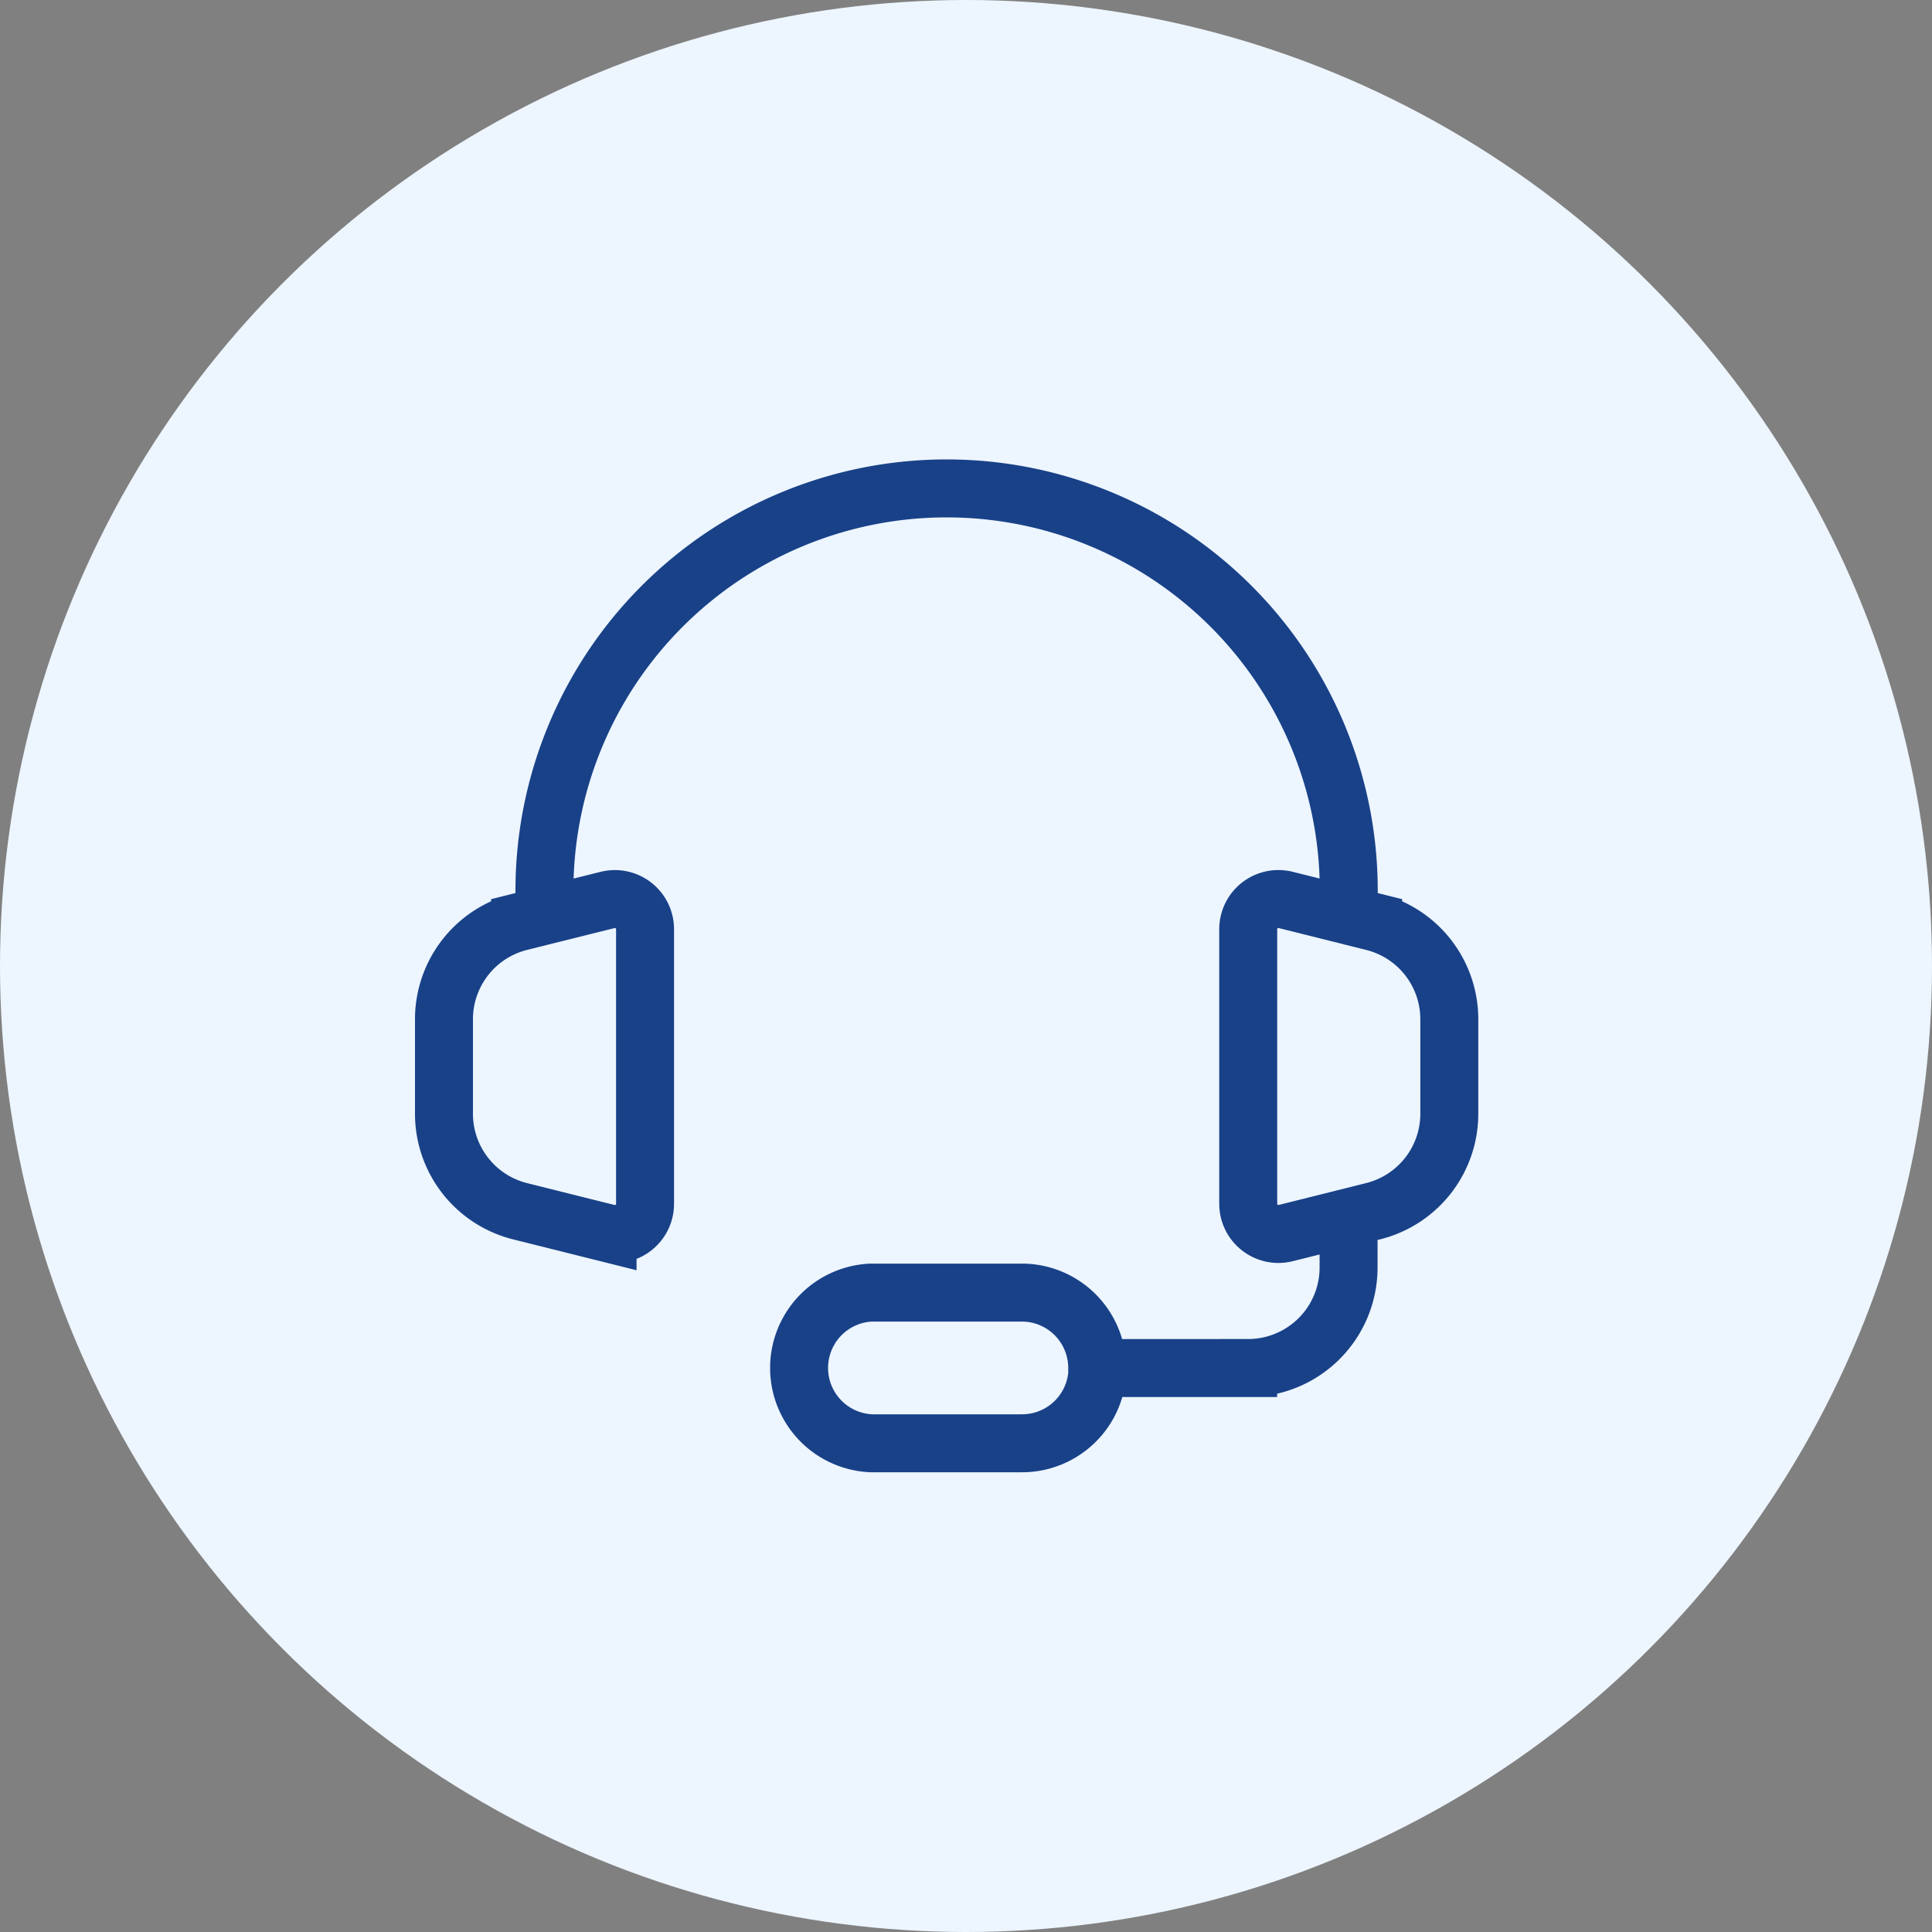<svg xmlns="http://www.w3.org/2000/svg" width="50" height="50" viewBox="0 0 50 50">
  <rect x="0" y="0" width="50" height="50" fill="#808080" stroke="none"/>
  <g id="Professional_support" data-name="Professional support" transform="translate(-278 -3569)">
    <circle id="Ellipse_397" data-name="Ellipse 397" cx="25" cy="25" r="25" transform="translate(278 3569)" fill="#edf5ff"/>
    <path id="Path_15399" data-name="Path 15399" d="M4.6,14.058l-.631.158A2.6,2.6,0,0,0,2,16.741v2.442a2.6,2.6,0,0,0,1.971,2.524l2.263.566a.781.781,0,0,0,.97-.757V14.408a.781.781,0,0,0-.97-.757Zm0,0v-.65a10.408,10.408,0,0,1,20.816,0v.65m0,0,.631.158a2.6,2.6,0,0,1,1.971,2.524v2.442a2.6,2.6,0,0,1-1.971,2.524l-.631.158m0-7.806-1.632-.408a.781.781,0,0,0-.97.757v7.108a.781.781,0,0,0,.97.757l1.632-.408m-6.505,3.9h3.9a2.6,2.6,0,0,0,2.6-2.6v-1.3m-6.505,3.9a1.952,1.952,0,0,0-1.952-1.952h-3.9a1.952,1.952,0,0,0,0,3.9h3.9A1.952,1.952,0,0,0,18.913,25.768Z" transform="translate(287.49 3578.64)" fill="none" stroke="#184188" stroke-width="1.5"/>
  </g>
</svg>
